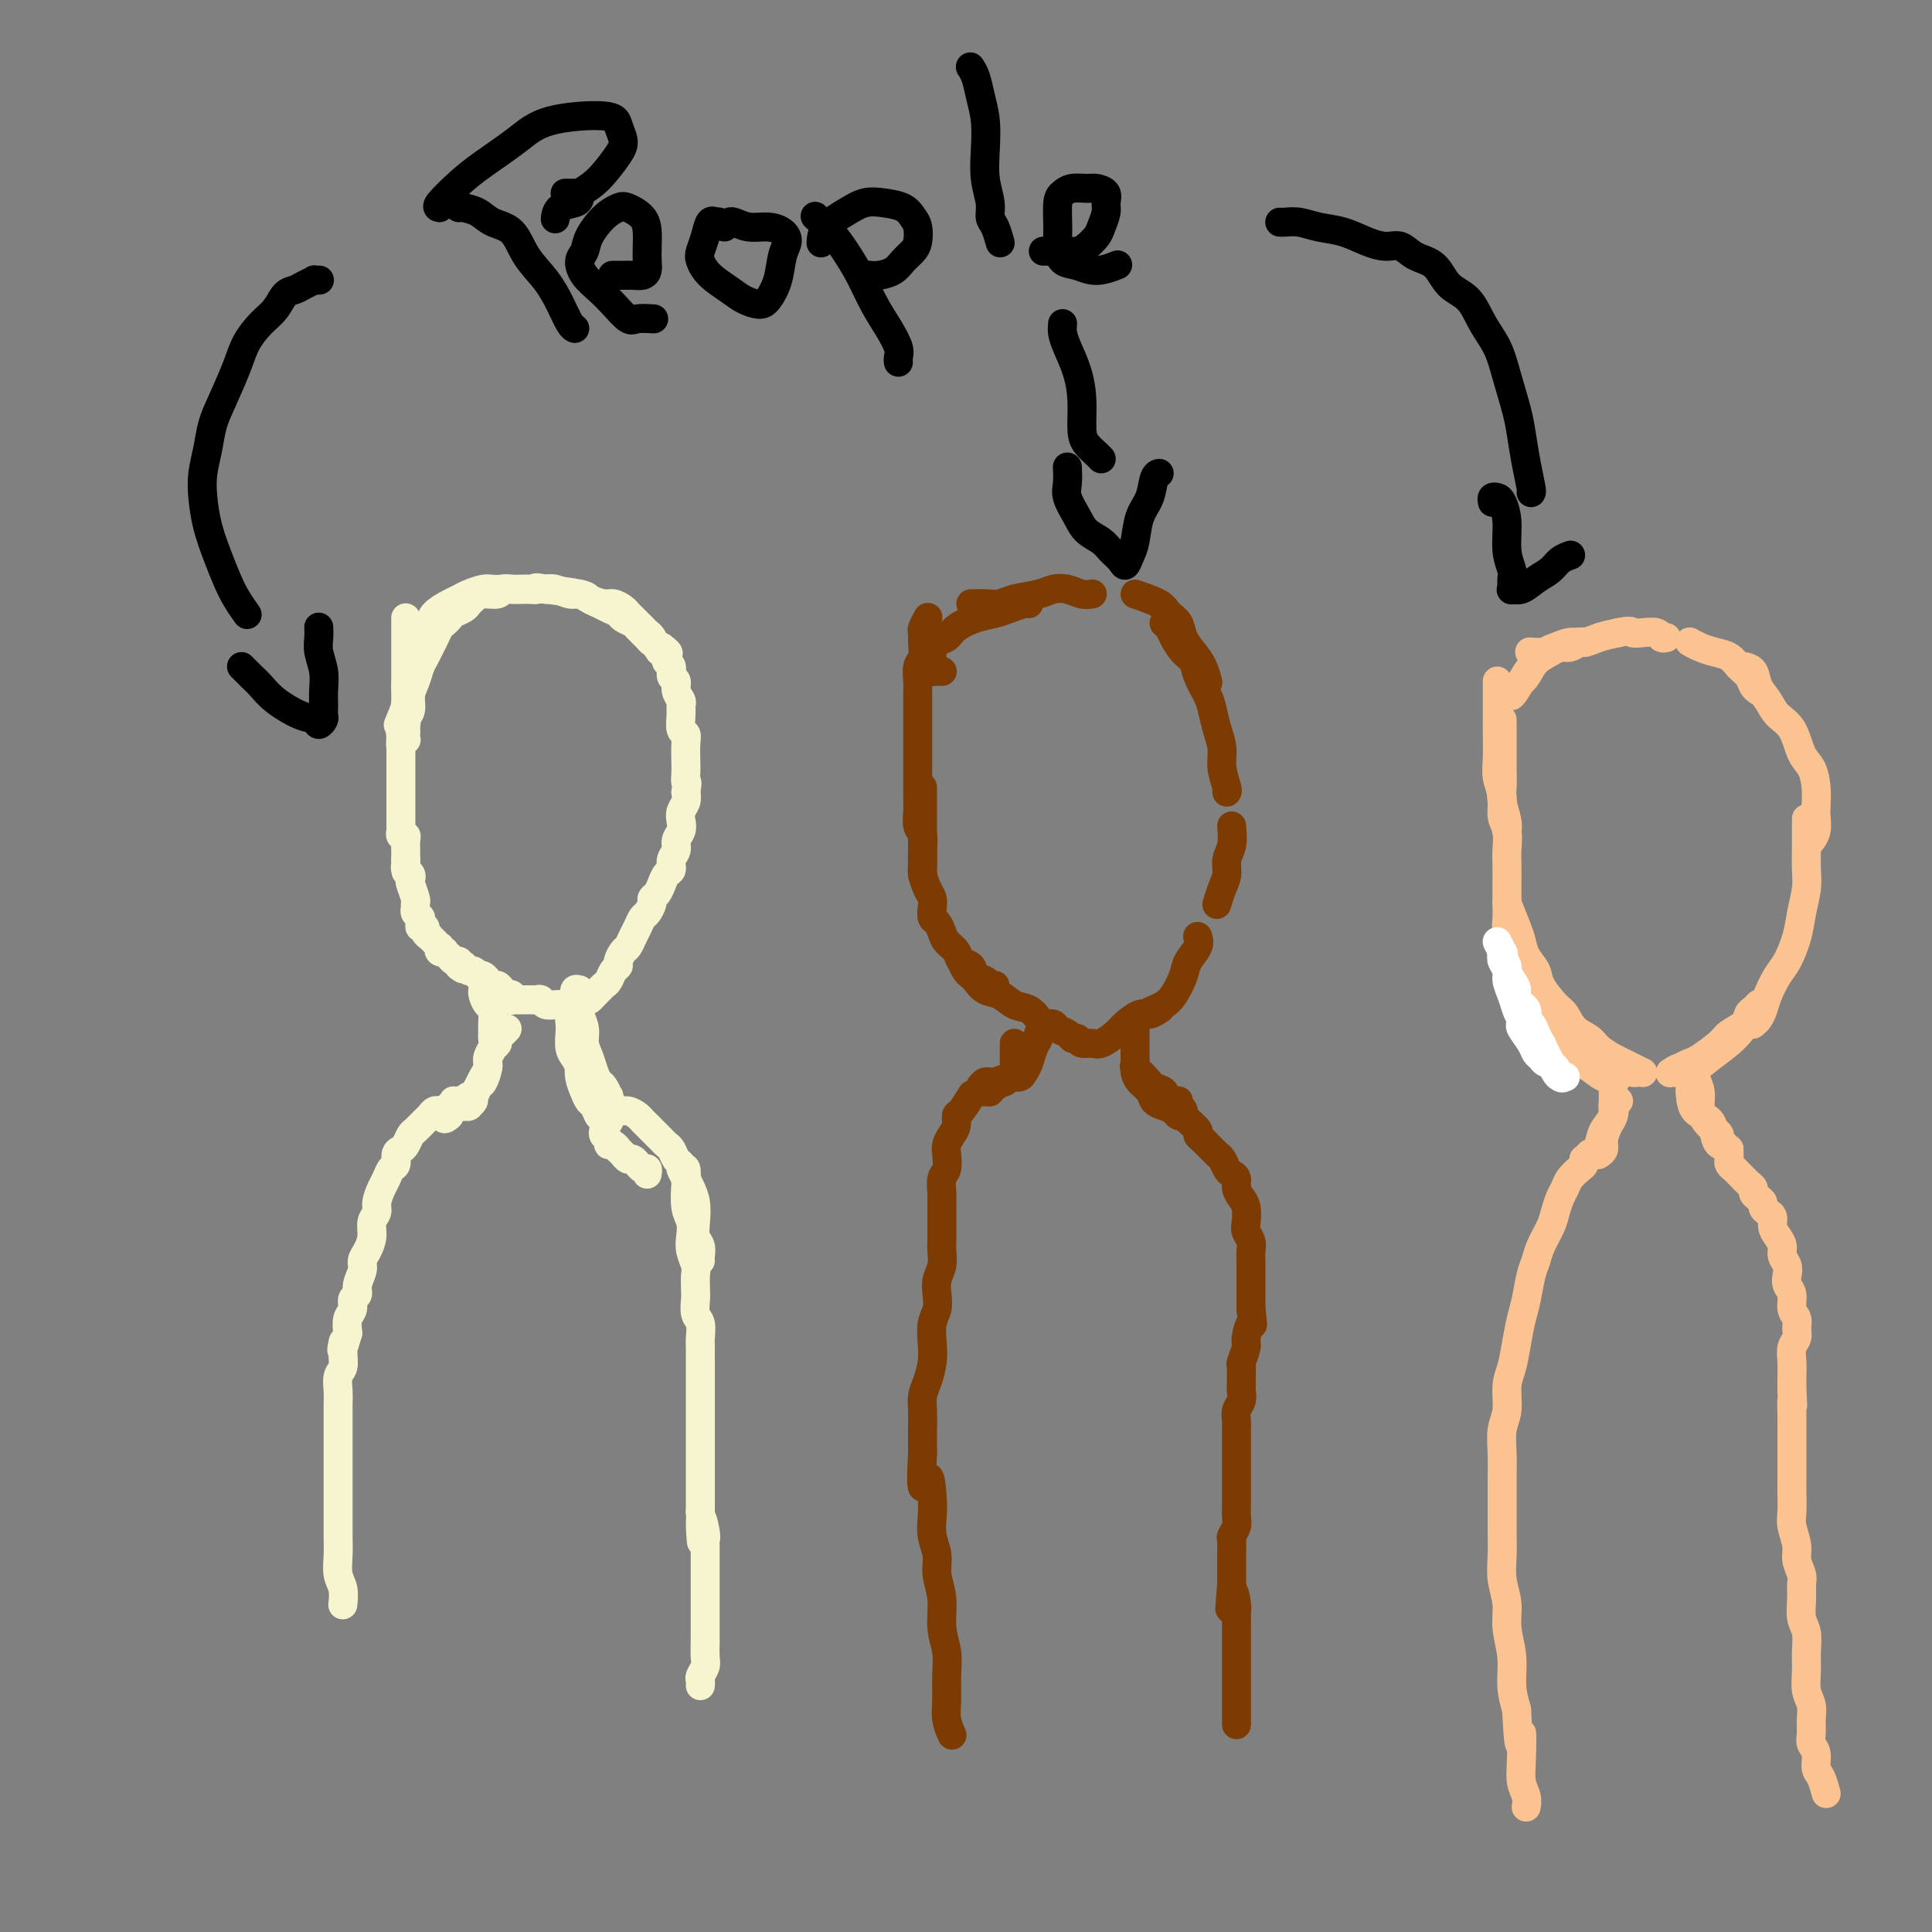 <svg viewBox='0 0 400 400' version='1.1' xmlns='http://www.w3.org/2000/svg' xmlns:xlink='http://www.w3.org/1999/xlink'><rect x="0" y="0" width="400" height="400" fill="#808080" stroke="none"/><g fill='none' stroke='#F7F5D0' stroke-width='6' stroke-linecap='round' stroke-linejoin='round'><path d='M84,128c0.000,0.024 0.000,0.049 0,0c0.000,-0.049 0.000,-0.171 0,0c0.000,0.171 0.000,0.636 0,1c-0.000,0.364 0.000,0.626 0,1c0.000,0.374 0.000,0.860 0,1c0.000,0.140 -0.000,-0.065 0,0c0.000,0.065 0.000,0.398 0,1c-0.000,0.602 -0.000,1.471 0,2c0.000,0.529 0.000,0.719 0,1c-0.000,0.281 -0.000,0.653 0,1c0.000,0.347 0.000,0.670 0,1c-0.000,0.330 -0.000,0.667 0,1c0.000,0.333 0.000,0.663 0,1c-0.000,0.337 -0.000,0.683 0,1c0.000,0.317 0.000,0.606 0,1c-0.000,0.394 -0.000,0.894 0,1c0.000,0.106 0.000,-0.183 0,0c-0.000,0.183 -0.000,0.837 0,1c0.000,0.163 0.000,-0.163 0,0c-0.000,0.163 -0.000,0.817 0,1c0.000,0.183 0.000,-0.105 0,0c-0.000,0.105 -0.000,0.601 0,1c0.000,0.399 0.000,0.699 0,1c-0.000,0.301 -0.000,0.602 0,1c0.000,0.398 0.001,0.894 0,1c-0.001,0.106 -0.004,-0.179 0,0c0.004,0.179 0.015,0.821 0,1c-0.015,0.179 -0.056,-0.107 0,0c0.056,0.107 0.207,0.606 0,1c-0.207,0.394 -0.774,0.684 -1,1c-0.226,0.316 -0.113,0.658 0,1'/><path d='M83,152c-0.155,3.875 -0.041,1.563 0,1c0.041,-0.563 0.011,0.623 0,1c-0.011,0.377 -0.003,-0.054 0,0c0.003,0.054 0.001,0.592 0,1c-0.001,0.408 -0.000,0.687 0,1c0.000,0.313 0.000,0.660 0,1c-0.000,0.340 -0.000,0.673 0,1c0.000,0.327 0.000,0.647 0,1c-0.000,0.353 -0.000,0.739 0,1c0.000,0.261 0.000,0.398 0,1c-0.000,0.602 -0.000,1.668 0,2c0.000,0.332 -0.000,-0.069 0,0c0.000,0.069 0.000,0.610 0,1c-0.000,0.390 -0.000,0.629 0,1c0.000,0.371 0.000,0.873 0,1c-0.000,0.127 -0.000,-0.120 0,0c0.000,0.120 0.000,0.606 0,1c-0.000,0.394 -0.000,0.697 0,1c0.000,0.303 0.000,0.606 0,1c-0.000,0.394 -0.001,0.880 0,1c0.001,0.120 0.004,-0.126 0,0c-0.004,0.126 -0.015,0.624 0,1c0.015,0.376 0.057,0.629 0,1c-0.057,0.371 -0.211,0.860 0,1c0.211,0.140 0.789,-0.068 1,0c0.211,0.068 0.057,0.413 0,1c-0.057,0.587 -0.015,1.415 0,2c0.015,0.585 0.004,0.927 0,1c-0.004,0.073 -0.001,-0.122 0,0c0.001,0.122 0.001,0.561 0,1'/><path d='M84,178c0.150,4.262 0.026,1.916 0,1c-0.026,-0.916 0.044,-0.402 0,0c-0.044,0.402 -0.204,0.693 0,1c0.204,0.307 0.773,0.632 1,1c0.227,0.368 0.114,0.781 0,1c-0.114,0.219 -0.228,0.243 0,1c0.228,0.757 0.797,2.245 1,3c0.203,0.755 0.040,0.776 0,1c-0.040,0.224 0.042,0.651 0,1c-0.042,0.349 -0.209,0.619 0,1c0.209,0.381 0.792,0.872 1,1c0.208,0.128 0.041,-0.107 0,0c-0.041,0.107 0.046,0.554 0,1c-0.046,0.446 -0.224,0.889 0,1c0.224,0.111 0.849,-0.110 1,0c0.151,0.110 -0.171,0.550 0,1c0.171,0.450 0.834,0.909 1,1c0.166,0.091 -0.165,-0.187 0,0c0.165,0.187 0.828,0.838 1,1c0.172,0.162 -0.146,-0.167 0,0c0.146,0.167 0.756,0.828 1,1c0.244,0.172 0.122,-0.146 0,0c-0.122,0.146 -0.244,0.756 0,1c0.244,0.244 0.853,0.122 1,0c0.147,-0.122 -0.167,-0.244 0,0c0.167,0.244 0.815,0.853 1,1c0.185,0.147 -0.095,-0.167 0,0c0.095,0.167 0.564,0.814 1,1c0.436,0.186 0.839,-0.090 1,0c0.161,0.090 0.081,0.545 0,1'/><path d='M95,200c1.477,1.255 1.170,0.393 1,0c-0.170,-0.393 -0.204,-0.315 0,0c0.204,0.315 0.646,0.868 1,1c0.354,0.132 0.621,-0.157 1,0c0.379,0.157 0.871,0.759 1,1c0.129,0.241 -0.106,0.121 0,0c0.106,-0.121 0.553,-0.243 1,0c0.447,0.243 0.893,0.853 1,1c0.107,0.147 -0.125,-0.167 0,0c0.125,0.167 0.607,0.816 1,1c0.393,0.184 0.698,-0.095 1,0c0.302,0.095 0.603,0.565 1,1c0.397,0.435 0.890,0.834 1,1c0.110,0.166 -0.163,0.097 0,0c0.163,-0.097 0.762,-0.222 1,0c0.238,0.222 0.115,0.792 0,1c-0.115,0.208 -0.223,0.056 0,0c0.223,-0.056 0.777,-0.015 1,0c0.223,0.015 0.115,0.004 0,0c-0.115,-0.004 -0.238,-0.001 0,0c0.238,0.001 0.837,0.001 1,0c0.163,-0.001 -0.111,-0.001 0,0c0.111,0.001 0.606,0.004 1,0c0.394,-0.004 0.687,-0.015 1,0c0.313,0.015 0.647,0.057 1,0c0.353,-0.057 0.724,-0.211 1,0c0.276,0.211 0.455,0.789 1,1c0.545,0.211 1.454,0.057 2,0c0.546,-0.057 0.727,-0.016 1,0c0.273,0.016 0.636,0.008 1,0'/><path d='M117,208c1.897,0.214 1.138,0.251 1,0c-0.138,-0.251 0.344,-0.788 1,-1c0.656,-0.212 1.485,-0.099 2,0c0.515,0.099 0.715,0.182 1,0c0.285,-0.182 0.653,-0.630 1,-1c0.347,-0.370 0.671,-0.663 1,-1c0.329,-0.337 0.662,-0.719 1,-1c0.338,-0.281 0.682,-0.460 1,-1c0.318,-0.540 0.610,-1.439 1,-2c0.390,-0.561 0.878,-0.783 1,-1c0.122,-0.217 -0.122,-0.428 0,-1c0.122,-0.572 0.610,-1.505 1,-2c0.390,-0.495 0.682,-0.551 1,-1c0.318,-0.449 0.664,-1.290 1,-2c0.336,-0.710 0.664,-1.290 1,-2c0.336,-0.710 0.682,-1.552 1,-2c0.318,-0.448 0.610,-0.504 1,-1c0.390,-0.496 0.878,-1.432 1,-2c0.122,-0.568 -0.121,-0.767 0,-1c0.121,-0.233 0.606,-0.499 1,-1c0.394,-0.501 0.698,-1.236 1,-2c0.302,-0.764 0.602,-1.555 1,-2c0.398,-0.445 0.895,-0.542 1,-1c0.105,-0.458 -0.182,-1.277 0,-2c0.182,-0.723 0.832,-1.348 1,-2c0.168,-0.652 -0.148,-1.329 0,-2c0.148,-0.671 0.758,-1.334 1,-2c0.242,-0.666 0.116,-1.333 0,-2c-0.116,-0.667 -0.224,-1.333 0,-2c0.224,-0.667 0.778,-1.333 1,-2c0.222,-0.667 0.111,-1.333 0,-2'/><path d='M142,164c0.464,-2.824 0.125,-1.885 0,-2c-0.125,-0.115 -0.037,-1.286 0,-2c0.037,-0.714 0.024,-0.971 0,-2c-0.024,-1.029 -0.059,-2.829 0,-4c0.059,-1.171 0.213,-1.714 0,-2c-0.213,-0.286 -0.793,-0.317 -1,-1c-0.207,-0.683 -0.040,-2.018 0,-3c0.040,-0.982 -0.046,-1.610 0,-2c0.046,-0.390 0.224,-0.542 0,-1c-0.224,-0.458 -0.849,-1.222 -1,-2c-0.151,-0.778 0.170,-1.570 0,-2c-0.170,-0.430 -0.833,-0.497 -1,-1c-0.167,-0.503 0.163,-1.443 0,-2c-0.163,-0.557 -0.817,-0.730 -1,-1c-0.183,-0.270 0.105,-0.636 0,-1c-0.105,-0.364 -0.605,-0.726 -1,-1c-0.395,-0.274 -0.687,-0.458 -1,-1c-0.313,-0.542 -0.647,-1.441 -1,-2c-0.353,-0.559 -0.724,-0.780 -1,-1c-0.276,-0.220 -0.459,-0.441 -1,-1c-0.541,-0.559 -1.442,-1.455 -2,-2c-0.558,-0.545 -0.772,-0.737 -1,-1c-0.228,-0.263 -0.470,-0.596 -1,-1c-0.530,-0.404 -1.348,-0.878 -2,-1c-0.652,-0.122 -1.137,0.107 -2,0c-0.863,-0.107 -2.104,-0.551 -3,-1c-0.896,-0.449 -1.446,-0.904 -2,-1c-0.554,-0.096 -1.111,0.166 -2,0c-0.889,-0.166 -2.111,-0.762 -3,-1c-0.889,-0.238 -1.444,-0.119 -2,0'/><path d='M113,122c-2.894,-0.619 -2.127,-0.167 -2,0c0.127,0.167 -0.384,0.049 -1,0c-0.616,-0.049 -1.337,-0.028 -2,0c-0.663,0.028 -1.266,0.063 -2,0c-0.734,-0.063 -1.597,-0.224 -2,0c-0.403,0.224 -0.344,0.834 -1,1c-0.656,0.166 -2.025,-0.110 -3,0c-0.975,0.110 -1.557,0.607 -2,1c-0.443,0.393 -0.749,0.683 -1,1c-0.251,0.317 -0.449,0.662 -1,1c-0.551,0.338 -1.457,0.671 -2,1c-0.543,0.329 -0.723,0.654 -1,1c-0.277,0.346 -0.652,0.712 -1,1c-0.348,0.288 -0.671,0.499 -1,1c-0.329,0.501 -0.665,1.292 -1,2c-0.335,0.708 -0.668,1.333 -1,2c-0.332,0.667 -0.662,1.376 -1,2c-0.338,0.624 -0.683,1.164 -1,2c-0.317,0.836 -0.607,1.968 -1,3c-0.393,1.032 -0.890,1.964 -1,3c-0.110,1.036 0.167,2.176 0,3c-0.167,0.824 -0.777,1.331 -1,2c-0.223,0.669 -0.059,1.501 0,2c0.059,0.499 0.012,0.664 0,1c-0.012,0.336 0.011,0.844 0,1c-0.011,0.156 -0.054,-0.041 0,0c0.054,0.041 0.207,0.319 0,0c-0.207,-0.319 -0.773,-1.234 -1,-2c-0.227,-0.766 -0.113,-1.383 0,-2'/><path d='M83,149c-1.462,2.929 0.382,-0.747 1,-3c0.618,-2.253 0.011,-3.083 0,-4c-0.011,-0.917 0.575,-1.922 1,-3c0.425,-1.078 0.689,-2.228 1,-3c0.311,-0.772 0.667,-1.166 1,-2c0.333,-0.834 0.642,-2.107 1,-3c0.358,-0.893 0.766,-1.405 1,-2c0.234,-0.595 0.293,-1.274 1,-2c0.707,-0.726 2.061,-1.501 3,-2c0.939,-0.499 1.462,-0.722 2,-1c0.538,-0.278 1.091,-0.610 2,-1c0.909,-0.390 2.174,-0.836 3,-1c0.826,-0.164 1.213,-0.045 2,0c0.787,0.045 1.973,0.015 3,0c1.027,-0.015 1.895,-0.015 3,0c1.105,0.015 2.446,0.046 3,0c0.554,-0.046 0.322,-0.167 2,0c1.678,0.167 5.266,0.622 7,1c1.734,0.378 1.615,0.679 2,1c0.385,0.321 1.273,0.664 2,1c0.727,0.336 1.293,0.666 2,1c0.707,0.334 1.555,0.670 2,1c0.445,0.330 0.486,0.652 1,1c0.514,0.348 1.502,0.723 2,1c0.498,0.277 0.504,0.456 1,1c0.496,0.544 1.480,1.454 2,2c0.520,0.546 0.577,0.727 1,1c0.423,0.273 1.211,0.636 2,1'/><path d='M137,134c2.644,1.933 0.756,1.267 0,1c-0.756,-0.267 -0.378,-0.133 0,0'/><path d='M100,206c0.022,-0.478 0.044,-0.956 0,-1c-0.044,-0.044 -0.155,0.345 0,1c0.155,0.655 0.577,1.575 1,2c0.423,0.425 0.846,0.354 1,1c0.154,0.646 0.037,2.007 0,3c-0.037,0.993 0.005,1.617 0,2c-0.005,0.383 -0.057,0.525 0,1c0.057,0.475 0.223,1.282 0,2c-0.223,0.718 -0.834,1.348 -1,2c-0.166,0.652 0.114,1.326 0,2c-0.114,0.674 -0.623,1.347 -1,2c-0.377,0.653 -0.623,1.285 -1,2c-0.377,0.715 -0.886,1.512 -1,2c-0.114,0.488 0.167,0.667 0,1c-0.167,0.333 -0.781,0.821 -1,1c-0.219,0.179 -0.044,0.049 0,0c0.044,-0.049 -0.045,-0.017 0,0c0.045,0.017 0.222,0.019 0,0c-0.222,-0.019 -0.843,-0.058 -1,0c-0.157,0.058 0.150,0.212 0,0c-0.150,-0.212 -0.759,-0.790 -1,-1c-0.241,-0.210 -0.116,-0.053 0,0c0.116,0.053 0.224,0.003 0,0c-0.224,-0.003 -0.778,0.041 -1,0c-0.222,-0.041 -0.112,-0.169 0,0c0.112,0.169 0.226,0.633 0,1c-0.226,0.367 -0.792,0.637 -1,1c-0.208,0.363 -0.060,0.818 0,1c0.060,0.182 0.030,0.091 0,0'/><path d='M93,231c-1.308,1.242 -1.079,0.348 -1,0c0.079,-0.348 0.009,-0.149 0,0c-0.009,0.149 0.043,0.247 0,0c-0.043,-0.247 -0.180,-0.841 0,-1c0.180,-0.159 0.678,0.117 1,0c0.322,-0.117 0.467,-0.627 1,-1c0.533,-0.373 1.452,-0.609 2,-1c0.548,-0.391 0.725,-0.938 1,-1c0.275,-0.062 0.647,0.360 1,0c0.353,-0.360 0.686,-1.501 1,-2c0.314,-0.499 0.610,-0.357 1,-1c0.390,-0.643 0.874,-2.070 1,-3c0.126,-0.930 -0.107,-1.362 0,-2c0.107,-0.638 0.554,-1.481 1,-2c0.446,-0.519 0.890,-0.714 1,-1c0.110,-0.286 -0.115,-0.664 0,-1c0.115,-0.336 0.569,-0.629 1,-1c0.431,-0.371 0.837,-0.820 1,-1c0.163,-0.180 0.081,-0.090 0,0'/><path d='M121,206c-0.425,-0.424 -0.850,-0.847 -1,-1c-0.150,-0.153 -0.025,-0.035 0,0c0.025,0.035 -0.050,-0.014 0,0c0.050,0.014 0.223,0.091 0,0c-0.223,-0.091 -0.844,-0.349 -1,0c-0.156,0.349 0.154,1.304 0,2c-0.154,0.696 -0.770,1.131 -1,2c-0.230,0.869 -0.072,2.172 0,3c0.072,0.828 0.060,1.181 0,2c-0.060,0.819 -0.167,2.104 0,3c0.167,0.896 0.608,1.405 1,2c0.392,0.595 0.735,1.277 1,2c0.265,0.723 0.453,1.486 1,2c0.547,0.514 1.453,0.779 2,1c0.547,0.221 0.735,0.399 1,1c0.265,0.601 0.607,1.625 1,2c0.393,0.375 0.837,0.100 1,0c0.163,-0.100 0.044,-0.025 0,0c-0.044,0.025 -0.015,-0.000 0,0c0.015,0.000 0.015,0.026 0,0c-0.015,-0.026 -0.046,-0.103 0,0c0.046,0.103 0.167,0.387 0,0c-0.167,-0.387 -0.623,-1.443 -1,-2c-0.377,-0.557 -0.674,-0.613 -1,-1c-0.326,-0.387 -0.679,-1.105 -1,-2c-0.321,-0.895 -0.608,-1.966 -1,-3c-0.392,-1.034 -0.889,-2.030 -1,-3c-0.111,-0.970 0.162,-1.915 0,-3c-0.162,-1.085 -0.761,-2.310 -1,-3c-0.239,-0.690 -0.120,-0.845 0,-1'/><path d='M120,209c-0.774,-2.950 -0.207,-1.324 0,-1c0.207,0.324 0.056,-0.655 0,-1c-0.056,-0.345 -0.015,-0.055 0,0c0.015,0.055 0.004,-0.124 0,0c-0.004,0.124 -0.001,0.550 0,1c0.001,0.450 -0.001,0.924 0,2c0.001,1.076 0.003,2.753 0,4c-0.003,1.247 -0.012,2.064 0,3c0.012,0.936 0.045,1.990 0,3c-0.045,1.010 -0.167,1.977 0,3c0.167,1.023 0.622,2.101 1,3c0.378,0.899 0.679,1.618 1,2c0.321,0.382 0.660,0.428 1,1c0.340,0.572 0.679,1.669 1,2c0.321,0.331 0.625,-0.103 1,0c0.375,0.103 0.821,0.744 1,1c0.179,0.256 0.089,0.128 0,0'/><path d='M94,229c-0.444,-0.113 -0.889,-0.226 -1,0c-0.111,0.226 0.111,0.792 0,1c-0.111,0.208 -0.555,0.059 -1,0c-0.445,-0.059 -0.892,-0.028 -1,0c-0.108,0.028 0.122,0.053 0,0c-0.122,-0.053 -0.596,-0.184 -1,0c-0.404,0.184 -0.738,0.683 -1,1c-0.262,0.317 -0.451,0.452 -1,1c-0.549,0.548 -1.457,1.508 -2,2c-0.543,0.492 -0.719,0.517 -1,1c-0.281,0.483 -0.667,1.424 -1,2c-0.333,0.576 -0.614,0.788 -1,1c-0.386,0.212 -0.877,0.426 -1,1c-0.123,0.574 0.121,1.508 0,2c-0.121,0.492 -0.606,0.540 -1,1c-0.394,0.460 -0.698,1.330 -1,2c-0.302,0.670 -0.602,1.141 -1,2c-0.398,0.859 -0.894,2.107 -1,3c-0.106,0.893 0.178,1.433 0,2c-0.178,0.567 -0.817,1.162 -1,2c-0.183,0.838 0.091,1.919 0,3c-0.091,1.081 -0.545,2.163 -1,3c-0.455,0.837 -0.911,1.428 -1,2c-0.089,0.572 0.187,1.126 0,2c-0.187,0.874 -0.838,2.068 -1,3c-0.162,0.932 0.167,1.603 0,2c-0.167,0.397 -0.828,0.519 -1,1c-0.172,0.481 0.146,1.322 0,2c-0.146,0.678 -0.756,1.194 -1,2c-0.244,0.806 -0.122,1.903 0,3'/><path d='M72,276c-1.769,6.098 -1.192,2.844 -1,2c0.192,-0.844 -0.001,0.721 0,2c0.001,1.279 0.196,2.271 0,3c-0.196,0.729 -0.785,1.196 -1,2c-0.215,0.804 -0.058,1.946 0,3c0.058,1.054 0.015,2.018 0,3c-0.015,0.982 -0.004,1.980 0,3c0.004,1.020 0.001,2.062 0,3c-0.001,0.938 -0.000,1.772 0,3c0.000,1.228 0.000,2.849 0,4c-0.000,1.151 0.000,1.833 0,3c-0.000,1.167 -0.001,2.819 0,4c0.001,1.181 0.004,1.890 0,3c-0.004,1.110 -0.015,2.620 0,4c0.015,1.380 0.057,2.629 0,4c-0.057,1.371 -0.211,2.865 0,4c0.211,1.135 0.789,1.913 1,3c0.211,1.087 0.057,2.485 0,3c-0.057,0.515 -0.016,0.147 0,0c0.016,-0.147 0.008,-0.074 0,0'/><path d='M124,229c-0.008,-0.081 -0.016,-0.162 0,0c0.016,0.162 0.057,0.568 0,1c-0.057,0.432 -0.211,0.889 0,1c0.211,0.111 0.788,-0.125 1,0c0.212,0.125 0.061,0.611 0,1c-0.061,0.389 -0.031,0.683 0,1c0.031,0.317 0.064,0.658 0,1c-0.064,0.342 -0.223,0.684 0,1c0.223,0.316 0.829,0.605 1,1c0.171,0.395 -0.094,0.894 0,1c0.094,0.106 0.546,-0.183 1,0c0.454,0.183 0.909,0.838 1,1c0.091,0.162 -0.183,-0.168 0,0c0.183,0.168 0.824,0.834 1,1c0.176,0.166 -0.111,-0.167 0,0c0.111,0.167 0.621,0.833 1,1c0.379,0.167 0.627,-0.167 1,0c0.373,0.167 0.870,0.833 1,1c0.130,0.167 -0.109,-0.165 0,0c0.109,0.165 0.565,0.829 1,1c0.435,0.171 0.849,-0.150 1,0c0.151,0.150 0.041,0.772 0,1c-0.041,0.228 -0.011,0.061 0,0c0.011,-0.061 0.003,-0.016 0,0c-0.003,0.016 -0.001,0.005 0,0c0.001,-0.005 0.000,-0.002 0,0'/><path d='M122,224c0.026,-0.012 0.052,-0.025 0,0c-0.052,0.025 -0.183,0.086 0,0c0.183,-0.086 0.678,-0.320 1,0c0.322,0.320 0.470,1.195 1,2c0.530,0.805 1.441,1.539 2,2c0.559,0.461 0.766,0.648 1,1c0.234,0.352 0.497,0.868 1,1c0.503,0.132 1.248,-0.119 2,0c0.752,0.119 1.511,0.609 2,1c0.489,0.391 0.708,0.682 1,1c0.292,0.318 0.655,0.663 1,1c0.345,0.337 0.670,0.667 1,1c0.330,0.333 0.666,0.670 1,1c0.334,0.330 0.668,0.652 1,1c0.332,0.348 0.663,0.722 1,1c0.337,0.278 0.682,0.459 1,1c0.318,0.541 0.610,1.443 1,2c0.390,0.557 0.879,0.770 1,1c0.121,0.230 -0.125,0.477 0,1c0.125,0.523 0.621,1.323 1,2c0.379,0.677 0.641,1.231 1,2c0.359,0.769 0.814,1.754 1,3c0.186,1.246 0.102,2.754 0,4c-0.102,1.246 -0.224,2.229 0,3c0.224,0.771 0.792,1.331 1,2c0.208,0.669 0.056,1.447 0,2c-0.056,0.553 -0.015,0.880 0,1c0.015,0.120 0.004,0.034 0,0c-0.004,-0.034 -0.002,-0.017 0,0'/><path d='M141,242c0.415,-0.207 0.829,-0.414 1,0c0.171,0.414 0.097,1.450 0,3c-0.097,1.550 -0.218,3.612 0,5c0.218,1.388 0.777,2.100 1,3c0.223,0.900 0.112,1.988 0,3c-0.112,1.012 -0.226,1.946 0,3c0.226,1.054 0.792,2.226 1,3c0.208,0.774 0.060,1.151 0,2c-0.060,0.849 -0.030,2.171 0,3c0.030,0.829 0.061,1.166 0,2c-0.061,0.834 -0.212,2.167 0,3c0.212,0.833 0.789,1.168 1,2c0.211,0.832 0.057,2.163 0,3c-0.057,0.837 -0.015,1.182 0,2c0.015,0.818 0.004,2.110 0,3c-0.004,0.890 -0.001,1.378 0,2c0.001,0.622 0.000,1.378 0,2c-0.000,0.622 -0.000,1.112 0,2c0.000,0.888 0.000,2.176 0,3c-0.000,0.824 -0.000,1.183 0,2c0.000,0.817 0.000,2.092 0,3c-0.000,0.908 -0.000,1.451 0,2c0.000,0.549 0.000,1.106 0,2c-0.000,0.894 -0.000,2.126 0,3c0.000,0.874 0.000,1.389 0,2c-0.000,0.611 -0.000,1.318 0,2c0.000,0.682 0.000,1.337 0,2c-0.000,0.663 -0.000,1.332 0,2c0.000,0.668 0.000,1.334 0,2'/><path d='M145,313c0.558,11.344 -0.047,4.205 0,2c0.047,-2.205 0.745,0.525 1,2c0.255,1.475 0.068,1.694 0,2c-0.068,0.306 -0.018,0.697 0,1c0.018,0.303 0.005,0.518 0,1c-0.005,0.482 -0.001,1.231 0,2c0.001,0.769 0.000,1.557 0,2c-0.000,0.443 -0.000,0.542 0,1c0.000,0.458 0.000,1.274 0,2c-0.000,0.726 -0.000,1.363 0,2c0.000,0.637 -0.000,1.274 0,2c0.000,0.726 0.000,1.541 0,2c-0.000,0.459 -0.000,0.564 0,1c0.000,0.436 0.001,1.205 0,2c-0.001,0.795 -0.004,1.617 0,2c0.004,0.383 0.015,0.326 0,1c-0.015,0.674 -0.057,2.079 0,3c0.057,0.921 0.211,1.357 0,2c-0.211,0.643 -0.789,1.492 -1,2c-0.211,0.508 -0.057,0.675 0,1c0.057,0.325 0.016,0.807 0,1c-0.016,0.193 -0.008,0.096 0,0'/></g>
<g fill='none' stroke='#7C3B02' stroke-width='6' stroke-linecap='round' stroke-linejoin='round'><path d='M192,128c-0.031,0.055 -0.061,0.111 0,0c0.061,-0.111 0.214,-0.388 0,0c-0.214,0.388 -0.793,1.440 -1,2c-0.207,0.560 -0.041,0.629 0,1c0.041,0.371 -0.041,1.043 0,2c0.041,0.957 0.207,2.199 0,3c-0.207,0.801 -0.788,1.162 -1,2c-0.212,0.838 -0.057,2.154 0,3c0.057,0.846 0.015,1.223 0,2c-0.015,0.777 -0.004,1.954 0,3c0.004,1.046 0.001,1.961 0,3c-0.001,1.039 -0.000,2.203 0,3c0.000,0.797 0.000,1.228 0,2c-0.000,0.772 0.000,1.886 0,3c-0.000,1.114 -0.001,2.228 0,3c0.001,0.772 0.004,1.203 0,2c-0.004,0.797 -0.015,1.960 0,3c0.015,1.040 0.057,1.959 0,3c-0.057,1.041 -0.211,2.206 0,3c0.211,0.794 0.789,1.218 1,2c0.211,0.782 0.057,1.921 0,3c-0.057,1.079 -0.015,2.098 0,3c0.015,0.902 0.004,1.686 0,2c-0.004,0.314 -0.002,0.157 0,0'/><path d='M191,163c0.000,0.277 0.000,0.553 0,1c-0.000,0.447 -0.000,1.063 0,2c0.000,0.937 0.000,2.194 0,3c-0.000,0.806 -0.001,1.159 0,2c0.001,0.841 0.003,2.168 0,3c-0.003,0.832 -0.011,1.167 0,2c0.011,0.833 0.042,2.162 0,3c-0.042,0.838 -0.156,1.184 0,2c0.156,0.816 0.580,2.102 1,3c0.420,0.898 0.834,1.409 1,2c0.166,0.591 0.085,1.260 0,2c-0.085,0.740 -0.173,1.549 0,2c0.173,0.451 0.609,0.545 1,1c0.391,0.455 0.739,1.273 1,2c0.261,0.727 0.436,1.365 1,2c0.564,0.635 1.517,1.269 2,2c0.483,0.731 0.496,1.559 1,2c0.504,0.441 1.498,0.497 2,1c0.502,0.503 0.513,1.455 1,2c0.487,0.545 1.450,0.682 2,1c0.550,0.318 0.687,0.816 1,1c0.313,0.184 0.804,0.052 1,0c0.196,-0.052 0.098,-0.026 0,0'/><path d='M199,199c0.329,0.747 0.657,1.494 1,2c0.343,0.506 0.699,0.769 1,1c0.301,0.231 0.545,0.428 1,1c0.455,0.572 1.120,1.519 2,2c0.880,0.481 1.975,0.497 3,1c1.025,0.503 1.980,1.493 3,2c1.020,0.507 2.103,0.531 3,1c0.897,0.469 1.606,1.382 2,2c0.394,0.618 0.472,0.940 1,1c0.528,0.060 1.504,-0.142 2,0c0.496,0.142 0.511,0.626 1,1c0.489,0.374 1.451,0.636 2,1c0.549,0.364 0.686,0.829 1,1c0.314,0.171 0.804,0.049 1,0c0.196,-0.049 0.098,-0.024 0,0'/><path d='M223,215c0.235,0.436 0.471,0.872 1,1c0.529,0.128 1.353,-0.050 2,0c0.647,0.050 1.117,0.330 2,0c0.883,-0.330 2.177,-1.269 3,-2c0.823,-0.731 1.173,-1.254 2,-2c0.827,-0.746 2.129,-1.715 3,-2c0.871,-0.285 1.311,0.116 2,0c0.689,-0.116 1.625,-0.747 2,-1c0.375,-0.253 0.187,-0.126 0,0'/><path d='M234,212c-0.292,0.202 -0.584,0.404 0,0c0.584,-0.404 2.044,-1.413 3,-2c0.956,-0.587 1.407,-0.751 2,-1c0.593,-0.249 1.329,-0.584 2,-1c0.671,-0.416 1.276,-0.914 2,-2c0.724,-1.086 1.567,-2.760 2,-4c0.433,-1.240 0.456,-2.045 1,-3c0.544,-0.955 1.610,-2.060 2,-3c0.390,-0.940 0.105,-1.715 0,-2c-0.105,-0.285 -0.030,-0.082 0,0c0.030,0.082 0.015,0.041 0,0'/><path d='M195,139c0.083,-0.002 0.166,-0.004 0,0c-0.166,0.004 -0.580,0.013 -1,0c-0.420,-0.013 -0.845,-0.048 -1,0c-0.155,0.048 -0.039,0.178 0,0c0.039,-0.178 0.003,-0.663 0,-1c-0.003,-0.337 0.028,-0.527 0,-1c-0.028,-0.473 -0.115,-1.230 0,-2c0.115,-0.770 0.432,-1.554 1,-2c0.568,-0.446 1.386,-0.553 2,-1c0.614,-0.447 1.022,-1.234 2,-2c0.978,-0.766 2.525,-1.512 4,-2c1.475,-0.488 2.879,-0.719 4,-1c1.121,-0.281 1.960,-0.611 3,-1c1.040,-0.389 2.280,-0.835 3,-1c0.720,-0.165 0.920,-0.047 1,0c0.080,0.047 0.040,0.024 0,0'/><path d='M201,125c0.984,-0.024 1.968,-0.048 3,0c1.032,0.048 2.114,0.170 3,0c0.886,-0.170 1.578,-0.630 3,-1c1.422,-0.370 3.576,-0.649 5,-1c1.424,-0.351 2.119,-0.774 3,-1c0.881,-0.226 1.947,-0.257 3,0c1.053,0.257 2.091,0.800 3,1c0.909,0.200 1.688,0.057 2,0c0.312,-0.057 0.156,-0.029 0,0'/><path d='M235,123c1.943,0.660 3.885,1.321 5,2c1.115,0.679 1.401,1.378 2,2c0.599,0.622 1.509,1.169 2,2c0.491,0.831 0.562,1.946 1,3c0.438,1.054 1.241,2.045 2,3c0.759,0.955 1.474,1.872 2,3c0.526,1.128 0.865,2.465 1,3c0.135,0.535 0.068,0.267 0,0'/><path d='M241,129c0.355,0.275 0.710,0.551 1,1c0.290,0.449 0.515,1.072 1,2c0.485,0.928 1.229,2.162 2,3c0.771,0.838 1.568,1.280 2,2c0.432,0.720 0.498,1.718 1,3c0.502,1.282 1.440,2.849 2,4c0.560,1.151 0.742,1.888 1,3c0.258,1.112 0.591,2.599 1,4c0.409,1.401 0.894,2.715 1,4c0.106,1.285 -0.168,2.540 0,4c0.168,1.460 0.776,3.124 1,4c0.224,0.876 0.064,0.965 0,1c-0.064,0.035 -0.032,0.018 0,0'/><path d='M255,171c0.119,1.424 0.238,2.848 0,4c-0.238,1.152 -0.834,2.032 -1,3c-0.166,0.968 0.099,2.025 0,3c-0.099,0.975 -0.563,1.870 -1,3c-0.437,1.130 -0.849,2.497 -1,3c-0.151,0.503 -0.043,0.144 0,0c0.043,-0.144 0.022,-0.072 0,0'/><path d='M210,216c0.000,0.328 0.001,0.656 0,1c-0.001,0.344 -0.003,0.704 0,1c0.003,0.296 0.012,0.528 0,1c-0.012,0.472 -0.045,1.183 0,2c0.045,0.817 0.167,1.740 0,2c-0.167,0.260 -0.623,-0.141 -1,0c-0.377,0.141 -0.675,0.826 -1,1c-0.325,0.174 -0.678,-0.164 -1,0c-0.322,0.164 -0.612,0.830 -1,1c-0.388,0.170 -0.875,-0.154 -1,0c-0.125,0.154 0.110,0.788 0,1c-0.110,0.212 -0.565,0.004 -1,0c-0.435,-0.004 -0.849,0.196 -1,0c-0.151,-0.196 -0.038,-0.789 0,-1c0.038,-0.211 0.001,-0.041 0,0c-0.001,0.041 0.034,-0.045 0,0c-0.034,0.045 -0.136,0.223 0,0c0.136,-0.223 0.509,-0.847 1,-1c0.491,-0.153 1.101,0.164 2,0c0.899,-0.164 2.086,-0.810 3,-1c0.914,-0.190 1.555,0.076 2,0c0.445,-0.076 0.694,-0.493 1,-1c0.306,-0.507 0.671,-1.103 1,-2c0.329,-0.897 0.624,-2.096 1,-3c0.376,-0.904 0.832,-1.513 1,-2c0.168,-0.487 0.048,-0.854 0,-1c-0.048,-0.146 -0.024,-0.073 0,0'/><path d='M235,213c-0.000,0.028 -0.000,0.056 0,0c0.000,-0.056 0.000,-0.195 0,0c-0.000,0.195 -0.001,0.724 0,1c0.001,0.276 0.002,0.301 0,1c-0.002,0.699 -0.008,2.074 0,3c0.008,0.926 0.029,1.404 0,2c-0.029,0.596 -0.107,1.312 0,2c0.107,0.688 0.400,1.350 1,2c0.600,0.650 1.509,1.288 2,2c0.491,0.712 0.566,1.497 1,2c0.434,0.503 1.226,0.723 2,1c0.774,0.277 1.528,0.610 2,1c0.472,0.390 0.662,0.837 1,1c0.338,0.163 0.823,0.041 1,0c0.177,-0.041 0.046,-0.000 0,0c-0.046,0.000 -0.005,-0.040 0,0c0.005,0.040 -0.025,0.162 0,0c0.025,-0.162 0.106,-0.606 0,-1c-0.106,-0.394 -0.398,-0.738 -1,-1c-0.602,-0.262 -1.514,-0.442 -2,-1c-0.486,-0.558 -0.547,-1.494 -1,-2c-0.453,-0.506 -1.298,-0.580 -2,-1c-0.702,-0.420 -1.260,-1.185 -2,-2c-0.740,-0.815 -1.661,-1.681 -2,-2c-0.339,-0.319 -0.097,-0.091 0,0c0.097,0.091 0.048,0.046 0,0'/><path d='M201,227c0.195,-0.322 0.389,-0.645 0,0c-0.389,0.645 -1.362,2.256 -2,3c-0.638,0.744 -0.942,0.621 -1,1c-0.058,0.379 0.129,1.260 0,2c-0.129,0.740 -0.574,1.338 -1,2c-0.426,0.662 -0.832,1.389 -1,2c-0.168,0.611 -0.098,1.108 0,2c0.098,0.892 0.222,2.181 0,3c-0.222,0.819 -0.792,1.168 -1,2c-0.208,0.832 -0.056,2.148 0,3c0.056,0.852 0.015,1.238 0,2c-0.015,0.762 -0.003,1.898 0,3c0.003,1.102 -0.003,2.171 0,3c0.003,0.829 0.015,1.418 0,2c-0.015,0.582 -0.055,1.156 0,2c0.055,0.844 0.207,1.957 0,3c-0.207,1.043 -0.774,2.014 -1,3c-0.226,0.986 -0.112,1.985 0,3c0.112,1.015 0.224,2.046 0,3c-0.224,0.954 -0.782,1.830 -1,3c-0.218,1.170 -0.097,2.633 0,4c0.097,1.367 0.170,2.636 0,4c-0.170,1.364 -0.581,2.821 -1,4c-0.419,1.179 -0.844,2.079 -1,3c-0.156,0.921 -0.042,1.863 0,3c0.042,1.137 0.012,2.468 0,4c-0.012,1.532 -0.006,3.266 0,5'/><path d='M191,301c-0.606,10.842 0.377,5.947 1,5c0.623,-0.947 0.884,2.055 1,4c0.116,1.945 0.088,2.832 0,4c-0.088,1.168 -0.235,2.615 0,4c0.235,1.385 0.851,2.708 1,4c0.149,1.292 -0.170,2.553 0,4c0.170,1.447 0.831,3.079 1,5c0.169,1.921 -0.152,4.131 0,6c0.152,1.869 0.776,3.398 1,5c0.224,1.602 0.046,3.277 0,5c-0.046,1.723 0.040,3.495 0,5c-0.040,1.505 -0.207,2.744 0,4c0.207,1.256 0.786,2.531 1,3c0.214,0.469 0.061,0.134 0,0c-0.061,-0.134 -0.031,-0.067 0,0'/><path d='M244,228c0.002,0.024 0.004,0.048 0,0c-0.004,-0.048 -0.013,-0.169 0,0c0.013,0.169 0.050,0.626 0,1c-0.050,0.374 -0.186,0.663 0,1c0.186,0.337 0.694,0.720 1,1c0.306,0.280 0.411,0.456 1,1c0.589,0.544 1.663,1.455 2,2c0.337,0.545 -0.065,0.724 0,1c0.065,0.276 0.595,0.650 1,1c0.405,0.350 0.686,0.675 1,1c0.314,0.325 0.661,0.651 1,1c0.339,0.349 0.669,0.723 1,1c0.331,0.277 0.662,0.458 1,1c0.338,0.542 0.682,1.444 1,2c0.318,0.556 0.611,0.767 1,1c0.389,0.233 0.875,0.489 1,1c0.125,0.511 -0.111,1.278 0,2c0.111,0.722 0.569,1.401 1,2c0.431,0.599 0.833,1.119 1,2c0.167,0.881 0.097,2.123 0,3c-0.097,0.877 -0.222,1.390 0,2c0.222,0.610 0.792,1.318 1,2c0.208,0.682 0.056,1.337 0,2c-0.056,0.663 -0.015,1.332 0,2c0.015,0.668 0.004,1.334 0,2c-0.004,0.666 -0.001,1.333 0,2c0.001,0.667 0.000,1.333 0,2c-0.000,0.667 -0.000,1.333 0,2c0.000,0.667 0.000,1.333 0,2'/><path d='M259,271c0.529,4.694 0.352,2.931 0,3c-0.352,0.069 -0.879,1.972 -1,3c-0.121,1.028 0.164,1.183 0,2c-0.164,0.817 -0.776,2.298 -1,3c-0.224,0.702 -0.059,0.625 0,1c0.059,0.375 0.012,1.202 0,2c-0.012,0.798 0.011,1.566 0,2c-0.011,0.434 -0.055,0.535 0,1c0.055,0.465 0.211,1.294 0,2c-0.211,0.706 -0.789,1.287 -1,2c-0.211,0.713 -0.057,1.557 0,2c0.057,0.443 0.015,0.485 0,1c-0.015,0.515 -0.004,1.503 0,2c0.004,0.497 0.001,0.503 0,1c-0.001,0.497 -0.000,1.484 0,2c0.000,0.516 0.000,0.561 0,1c-0.000,0.439 -0.000,1.273 0,2c0.000,0.727 0.000,1.346 0,2c-0.000,0.654 -0.000,1.344 0,2c0.000,0.656 0.001,1.278 0,2c-0.001,0.722 -0.004,1.546 0,2c0.004,0.454 0.015,0.540 0,1c-0.015,0.460 -0.057,1.293 0,2c0.057,0.707 0.211,1.288 0,2c-0.211,0.712 -0.789,1.556 -1,2c-0.211,0.444 -0.057,0.489 0,1c0.057,0.511 0.015,1.488 0,2c-0.015,0.512 -0.004,0.560 0,1c0.004,0.440 0.001,1.272 0,2c-0.001,0.728 -0.000,1.351 0,2c0.000,0.649 0.000,1.325 0,2'/><path d='M255,328c-0.679,9.174 -0.378,3.609 0,2c0.378,-1.609 0.833,0.738 1,2c0.167,1.262 0.045,1.441 0,2c-0.045,0.559 -0.012,1.500 0,2c0.012,0.500 0.003,0.560 0,1c-0.003,0.440 -0.001,1.259 0,2c0.001,0.741 0.000,1.405 0,2c-0.000,0.595 -0.000,1.122 0,2c0.000,0.878 0.000,2.109 0,3c-0.000,0.891 -0.000,1.443 0,2c0.000,0.557 0.000,1.120 0,2c-0.000,0.880 -0.000,2.078 0,3c0.000,0.922 0.000,1.567 0,2c-0.000,0.433 -0.000,0.652 0,1c0.000,0.348 0.000,0.824 0,1c-0.000,0.176 -0.000,0.050 0,0c0.000,-0.050 0.000,-0.025 0,0'/></g>
<g fill='none' stroke='#FCC392' stroke-width='6' stroke-linecap='round' stroke-linejoin='round'><path d='M311,149c-0.001,0.486 -0.001,0.971 0,2c0.001,1.029 0.004,2.600 0,4c-0.004,1.400 -0.015,2.627 0,4c0.015,1.373 0.057,2.890 0,4c-0.057,1.110 -0.211,1.813 0,3c0.211,1.187 0.788,2.858 1,4c0.212,1.142 0.061,1.755 0,2c-0.061,0.245 -0.030,0.123 0,0'/><path d='M310,141c-0.001,1.831 -0.001,3.662 0,5c0.001,1.338 0.004,2.184 0,3c-0.004,0.816 -0.016,1.601 0,3c0.016,1.399 0.061,3.412 0,5c-0.061,1.588 -0.226,2.750 0,4c0.226,1.250 0.845,2.588 1,4c0.155,1.412 -0.155,2.899 0,4c0.155,1.101 0.773,1.816 1,3c0.227,1.184 0.061,2.838 0,4c-0.061,1.162 -0.017,1.832 0,3c0.017,1.168 0.009,2.833 0,4c-0.009,1.167 -0.017,1.835 0,3c0.017,1.165 0.060,2.828 0,4c-0.060,1.172 -0.223,1.854 0,3c0.223,1.146 0.833,2.756 1,4c0.167,1.244 -0.110,2.122 0,3c0.110,0.878 0.607,1.755 1,3c0.393,1.245 0.683,2.857 1,4c0.317,1.143 0.662,1.816 1,3c0.338,1.184 0.671,2.880 1,4c0.329,1.120 0.656,1.663 1,2c0.344,0.337 0.705,0.469 1,1c0.295,0.531 0.522,1.462 1,2c0.478,0.538 1.206,0.683 2,1c0.794,0.317 1.656,0.805 2,1c0.344,0.195 0.172,0.098 0,0'/><path d='M312,187c0.747,1.845 1.494,3.689 2,5c0.506,1.311 0.772,2.088 1,3c0.228,0.912 0.417,1.958 1,3c0.583,1.042 1.558,2.079 2,3c0.442,0.921 0.349,1.727 1,3c0.651,1.273 2.046,3.012 3,4c0.954,0.988 1.467,1.224 2,2c0.533,0.776 1.088,2.092 2,3c0.912,0.908 2.183,1.409 3,2c0.817,0.591 1.179,1.272 2,2c0.821,0.728 2.101,1.501 3,2c0.899,0.499 1.419,0.722 2,1c0.581,0.278 1.224,0.610 2,1c0.776,0.390 1.684,0.837 2,1c0.316,0.163 0.041,0.041 0,0c-0.041,-0.041 0.151,-0.001 0,0c-0.151,0.001 -0.644,-0.038 -1,0c-0.356,0.038 -0.575,0.151 -1,0c-0.425,-0.151 -1.058,-0.567 -2,-1c-0.942,-0.433 -2.195,-0.882 -3,-1c-0.805,-0.118 -1.164,0.097 -2,0c-0.836,-0.097 -2.150,-0.506 -3,-1c-0.850,-0.494 -1.237,-1.075 -2,-2c-0.763,-0.925 -1.903,-2.195 -3,-3c-1.097,-0.805 -2.150,-1.143 -3,-2c-0.850,-0.857 -1.498,-2.231 -2,-3c-0.502,-0.769 -0.858,-0.934 -1,-1c-0.142,-0.066 -0.071,-0.033 0,0'/><path d='M317,208c-1.558,-1.624 0.046,-0.185 1,1c0.954,1.185 1.256,2.115 2,3c0.744,0.885 1.929,1.726 3,3c1.071,1.274 2.028,2.982 3,4c0.972,1.018 1.959,1.344 3,2c1.041,0.656 2.135,1.640 3,2c0.865,0.360 1.502,0.097 2,0c0.498,-0.097 0.857,-0.028 1,0c0.143,0.028 0.072,0.014 0,0'/><path d='M317,135c-0.269,-0.022 -0.538,-0.044 0,0c0.538,0.044 1.881,0.156 3,0c1.119,-0.156 2.012,-0.578 3,-1c0.988,-0.422 2.069,-0.845 3,-1c0.931,-0.155 1.711,-0.043 2,0c0.289,0.043 0.086,0.015 0,0c-0.086,-0.015 -0.054,-0.019 0,0c0.054,0.019 0.129,0.060 0,0c-0.129,-0.060 -0.461,-0.221 -1,0c-0.539,0.221 -1.285,0.825 -2,1c-0.715,0.175 -1.400,-0.079 -2,0c-0.600,0.079 -1.117,0.493 -2,1c-0.883,0.507 -2.133,1.109 -3,2c-0.867,0.891 -1.350,2.072 -2,3c-0.650,0.928 -1.465,1.603 -2,2c-0.535,0.397 -0.788,0.516 -1,1c-0.212,0.484 -0.381,1.332 0,1c0.381,-0.332 1.312,-1.844 2,-3c0.688,-1.156 1.132,-1.955 2,-3c0.868,-1.045 2.160,-2.336 3,-3c0.840,-0.664 1.228,-0.703 2,-1c0.772,-0.297 1.929,-0.853 3,-1c1.071,-0.147 2.058,0.114 3,0c0.942,-0.114 1.841,-0.604 3,-1c1.159,-0.396 2.580,-0.698 4,-1'/><path d='M335,131c2.924,-0.623 2.735,-0.181 3,0c0.265,0.181 0.985,0.101 2,0c1.015,-0.101 2.323,-0.223 3,0c0.677,0.223 0.721,0.791 1,1c0.279,0.209 0.794,0.060 1,0c0.206,-0.060 0.103,-0.030 0,0'/><path d='M350,133c-0.157,-0.088 -0.313,-0.175 0,0c0.313,0.175 1.096,0.613 2,1c0.904,0.387 1.930,0.723 3,1c1.070,0.277 2.185,0.495 3,1c0.815,0.505 1.329,1.298 2,2c0.671,0.702 1.500,1.312 2,2c0.500,0.688 0.673,1.455 1,2c0.327,0.545 0.808,0.870 1,1c0.192,0.130 0.096,0.065 0,0'/><path d='M360,138c0.213,-0.041 0.426,-0.082 1,0c0.574,0.082 1.508,0.288 2,1c0.492,0.712 0.540,1.931 1,3c0.460,1.069 1.331,1.990 2,3c0.669,1.010 1.136,2.110 2,3c0.864,0.890 2.127,1.569 3,3c0.873,1.431 1.358,3.614 2,5c0.642,1.386 1.441,1.974 2,3c0.559,1.026 0.878,2.489 1,4c0.122,1.511 0.046,3.071 0,4c-0.046,0.929 -0.064,1.228 0,2c0.064,0.772 0.210,2.015 0,3c-0.210,0.985 -0.774,1.710 -1,2c-0.226,0.290 -0.113,0.145 0,0'/><path d='M374,170c-0.002,-0.438 -0.004,-0.877 0,0c0.004,0.877 0.013,3.069 0,5c-0.013,1.931 -0.048,3.602 0,5c0.048,1.398 0.179,2.522 0,4c-0.179,1.478 -0.668,3.309 -1,5c-0.332,1.691 -0.509,3.244 -1,5c-0.491,1.756 -1.297,3.717 -2,5c-0.703,1.283 -1.302,1.889 -2,3c-0.698,1.111 -1.493,2.729 -2,4c-0.507,1.271 -0.724,2.197 -1,3c-0.276,0.803 -0.610,1.483 -1,2c-0.390,0.517 -0.836,0.870 -1,1c-0.164,0.130 -0.047,0.037 0,0c0.047,-0.037 0.023,-0.019 0,0'/><path d='M364,208c0.085,-0.096 0.170,-0.191 0,0c-0.170,0.191 -0.596,0.669 -1,1c-0.404,0.331 -0.787,0.516 -1,1c-0.213,0.484 -0.255,1.267 -1,2c-0.745,0.733 -2.192,1.414 -3,2c-0.808,0.586 -0.977,1.075 -2,2c-1.023,0.925 -2.900,2.286 -4,3c-1.100,0.714 -1.422,0.779 -2,1c-0.578,0.221 -1.410,0.596 -2,1c-0.590,0.404 -0.938,0.836 -1,1c-0.062,0.164 0.161,0.059 0,0c-0.161,-0.059 -0.705,-0.073 -1,0c-0.295,0.073 -0.340,0.233 0,0c0.340,-0.233 1.065,-0.857 2,-1c0.935,-0.143 2.079,0.196 3,0c0.921,-0.196 1.620,-0.928 3,-2c1.380,-1.072 3.442,-2.483 5,-4c1.558,-1.517 2.612,-3.139 3,-4c0.388,-0.861 0.111,-0.960 0,-1c-0.111,-0.040 -0.055,-0.020 0,0'/><path d='M334,226c0.015,0.774 0.029,1.547 0,2c-0.029,0.453 -0.103,0.584 0,1c0.103,0.416 0.381,1.117 0,2c-0.381,0.883 -1.423,1.950 -2,3c-0.577,1.050 -0.691,2.085 -1,3c-0.309,0.915 -0.815,1.709 -1,2c-0.185,0.291 -0.050,0.078 0,0c0.050,-0.078 0.014,-0.022 0,0c-0.014,0.022 -0.007,0.011 0,0'/><path d='M335,228c-0.032,0.017 -0.064,0.034 0,0c0.064,-0.034 0.223,-0.119 0,0c-0.223,0.119 -0.829,0.441 -1,1c-0.171,0.559 0.094,1.355 0,2c-0.094,0.645 -0.547,1.140 -1,2c-0.453,0.860 -0.905,2.086 -1,3c-0.095,0.914 0.167,1.515 0,2c-0.167,0.485 -0.762,0.853 -1,1c-0.238,0.147 -0.119,0.074 0,0'/><path d='M351,222c-0.415,1.122 -0.830,2.243 -1,3c-0.170,0.757 -0.096,1.149 0,2c0.096,0.851 0.213,2.162 1,3c0.787,0.838 2.246,1.202 3,2c0.754,0.798 0.805,2.029 1,3c0.195,0.971 0.533,1.684 1,2c0.467,0.316 1.061,0.237 1,0c-0.061,-0.237 -0.777,-0.633 -1,-1c-0.223,-0.367 0.046,-0.706 0,-1c-0.046,-0.294 -0.408,-0.544 -1,-1c-0.592,-0.456 -1.412,-1.117 -2,-2c-0.588,-0.883 -0.942,-1.988 -1,-3c-0.058,-1.012 0.180,-1.931 0,-3c-0.180,-1.069 -0.779,-2.288 -1,-3c-0.221,-0.712 -0.063,-0.918 0,-1c0.063,-0.082 0.032,-0.041 0,0'/><path d='M329,239c0.112,-0.120 0.224,-0.240 0,0c-0.224,0.240 -0.785,0.841 -1,1c-0.215,0.159 -0.085,-0.123 0,0c0.085,0.123 0.125,0.651 0,1c-0.125,0.349 -0.415,0.519 -1,1c-0.585,0.481 -1.465,1.271 -2,2c-0.535,0.729 -0.724,1.395 -1,2c-0.276,0.605 -0.637,1.149 -1,2c-0.363,0.851 -0.727,2.011 -1,3c-0.273,0.989 -0.454,1.808 -1,3c-0.546,1.192 -1.456,2.758 -2,4c-0.544,1.242 -0.723,2.162 -1,3c-0.277,0.838 -0.651,1.596 -1,3c-0.349,1.404 -0.672,3.455 -1,5c-0.328,1.545 -0.661,2.584 -1,4c-0.339,1.416 -0.683,3.210 -1,5c-0.317,1.790 -0.607,3.577 -1,5c-0.393,1.423 -0.890,2.482 -1,4c-0.110,1.518 0.167,3.493 0,5c-0.167,1.507 -0.777,2.544 -1,4c-0.223,1.456 -0.060,3.329 0,5c0.060,1.671 0.015,3.138 0,5c-0.015,1.862 0.000,4.118 0,6c-0.000,1.882 -0.015,3.390 0,5c0.015,1.610 0.061,3.321 0,5c-0.061,1.679 -0.227,3.326 0,5c0.227,1.674 0.848,3.374 1,5c0.152,1.626 -0.165,3.178 0,5c0.165,1.822 0.814,3.914 1,6c0.186,2.086 -0.090,4.168 0,6c0.090,1.832 0.545,3.416 1,5'/><path d='M314,354c0.532,11.265 0.860,5.926 1,5c0.140,-0.926 0.090,2.561 0,5c-0.090,2.439 -0.220,3.830 0,5c0.220,1.170 0.791,2.118 1,3c0.209,0.882 0.056,1.699 0,2c-0.056,0.301 -0.016,0.086 0,0c0.016,-0.086 0.008,-0.043 0,0'/><path d='M358,238c0.002,-0.089 0.003,-0.179 0,0c-0.003,0.179 -0.012,0.625 0,1c0.012,0.375 0.045,0.678 0,1c-0.045,0.322 -0.167,0.664 0,1c0.167,0.336 0.623,0.667 1,1c0.377,0.333 0.675,0.666 1,1c0.325,0.334 0.678,0.667 1,1c0.322,0.333 0.612,0.667 1,1c0.388,0.333 0.874,0.667 1,1c0.126,0.333 -0.107,0.667 0,1c0.107,0.333 0.554,0.666 1,1c0.446,0.334 0.889,0.670 1,1c0.111,0.330 -0.111,0.655 0,1c0.111,0.345 0.556,0.711 1,1c0.444,0.289 0.889,0.500 1,1c0.111,0.500 -0.110,1.289 0,2c0.110,0.711 0.552,1.345 1,2c0.448,0.655 0.904,1.330 1,2c0.096,0.670 -0.166,1.333 0,2c0.166,0.667 0.761,1.337 1,2c0.239,0.663 0.120,1.318 0,2c-0.120,0.682 -0.243,1.390 0,2c0.243,0.610 0.851,1.122 1,2c0.149,0.878 -0.160,2.121 0,3c0.160,0.879 0.789,1.393 1,2c0.211,0.607 0.004,1.306 0,2c-0.004,0.694 0.195,1.382 0,2c-0.195,0.618 -0.784,1.166 -1,2c-0.216,0.834 -0.058,1.955 0,3c0.058,1.045 0.017,2.013 0,3c-0.017,0.987 -0.008,1.994 0,3'/><path d='M371,288c0.309,4.954 0.083,2.339 0,2c-0.083,-0.339 -0.022,1.596 0,3c0.022,1.404 0.006,2.275 0,3c-0.006,0.725 -0.001,1.303 0,3c0.001,1.697 -0.001,4.511 0,6c0.001,1.489 0.004,1.651 0,2c-0.004,0.349 -0.016,0.883 0,2c0.016,1.117 0.061,2.817 0,4c-0.061,1.183 -0.227,1.849 0,3c0.227,1.151 0.846,2.785 1,4c0.154,1.215 -0.156,2.009 0,3c0.156,0.991 0.778,2.179 1,3c0.222,0.821 0.045,1.276 0,2c-0.045,0.724 0.041,1.719 0,3c-0.041,1.281 -0.208,2.850 0,4c0.208,1.150 0.792,1.883 1,3c0.208,1.117 0.042,2.620 0,4c-0.042,1.380 0.042,2.639 0,4c-0.042,1.361 -0.208,2.826 0,4c0.208,1.174 0.792,2.057 1,3c0.208,0.943 0.041,1.948 0,3c-0.041,1.052 0.044,2.153 0,3c-0.044,0.847 -0.218,1.439 0,2c0.218,0.561 0.829,1.089 1,2c0.171,0.911 -0.099,2.203 0,3c0.099,0.797 0.565,1.099 1,2c0.435,0.901 0.839,2.400 1,3c0.161,0.600 0.081,0.300 0,0'/></g>
<g fill='none' stroke='#000000' stroke-width='6' stroke-linecap='round' stroke-linejoin='round'><path d='M95,43c0.146,-0.060 0.292,-0.120 1,0c0.708,0.120 1.978,0.422 3,1c1.022,0.578 1.796,1.434 3,2c1.204,0.566 2.837,0.841 4,2c1.163,1.159 1.856,3.200 3,5c1.144,1.800 2.737,3.358 4,5c1.263,1.642 2.194,3.368 3,5c0.806,1.632 1.486,3.170 2,4c0.514,0.830 0.861,0.951 1,1c0.139,0.049 0.069,0.024 0,0'/><path d='M91,43c-0.349,-0.058 -0.698,-0.117 0,-1c0.698,-0.883 2.443,-2.592 4,-4c1.557,-1.408 2.928,-2.516 5,-4c2.072,-1.484 4.846,-3.345 7,-5c2.154,-1.655 3.687,-3.106 7,-4c3.313,-0.894 8.406,-1.232 11,-1c2.594,0.232 2.687,1.034 3,2c0.313,0.966 0.844,2.097 1,3c0.156,0.903 -0.063,1.580 -1,3c-0.937,1.420 -2.591,3.584 -4,5c-1.409,1.416 -2.573,2.086 -4,3c-1.427,0.914 -3.118,2.074 -4,3c-0.882,0.926 -0.954,1.618 -1,2c-0.046,0.382 -0.065,0.452 0,0c0.065,-0.452 0.214,-1.428 1,-2c0.786,-0.572 2.207,-0.742 3,-1c0.793,-0.258 0.956,-0.605 1,-1c0.044,-0.395 -0.030,-0.838 0,-1c0.030,-0.162 0.166,-0.043 0,0c-0.166,0.043 -0.632,0.012 -1,0c-0.368,-0.012 -0.638,-0.003 -1,0c-0.362,0.003 -0.818,0.001 -1,0c-0.182,-0.001 -0.091,-0.000 0,0'/><path d='M127,57c-0.180,-0.001 -0.360,-0.003 0,0c0.360,0.003 1.259,0.010 2,0c0.741,-0.010 1.323,-0.036 2,0c0.677,0.036 1.450,0.134 2,0c0.550,-0.134 0.878,-0.500 1,-1c0.122,-0.500 0.037,-1.132 0,-2c-0.037,-0.868 -0.025,-1.971 0,-3c0.025,-1.029 0.065,-1.984 0,-3c-0.065,-1.016 -0.234,-2.092 -1,-3c-0.766,-0.908 -2.127,-1.649 -3,-2c-0.873,-0.351 -1.257,-0.313 -2,0c-0.743,0.313 -1.844,0.902 -3,2c-1.156,1.098 -2.367,2.706 -3,4c-0.633,1.294 -0.686,2.274 -1,3c-0.314,0.726 -0.887,1.197 -1,2c-0.113,0.803 0.233,1.938 1,3c0.767,1.062 1.954,2.050 3,3c1.046,0.950 1.952,1.862 3,3c1.048,1.138 2.240,2.501 3,3c0.760,0.499 1.089,0.134 2,0c0.911,-0.134 2.403,-0.038 3,0c0.597,0.038 0.298,0.019 0,0'/><path d='M150,47c-0.303,-0.418 -0.606,-0.835 -1,-1c-0.394,-0.165 -0.880,-0.076 -1,0c-0.120,0.076 0.124,0.141 0,0c-0.124,-0.141 -0.618,-0.488 -1,0c-0.382,0.488 -0.654,1.811 -1,3c-0.346,1.189 -0.767,2.244 -1,3c-0.233,0.756 -0.277,1.212 0,2c0.277,0.788 0.875,1.909 2,3c1.125,1.091 2.778,2.152 4,3c1.222,0.848 2.015,1.483 3,2c0.985,0.517 2.163,0.917 3,1c0.837,0.083 1.333,-0.152 2,-1c0.667,-0.848 1.505,-2.308 2,-4c0.495,-1.692 0.646,-3.615 1,-5c0.354,-1.385 0.911,-2.231 1,-3c0.089,-0.769 -0.292,-1.460 -1,-2c-0.708,-0.540 -1.745,-0.929 -3,-1c-1.255,-0.071 -2.729,0.177 -4,0c-1.271,-0.177 -2.341,-0.779 -3,-1c-0.659,-0.221 -0.908,-0.059 -1,0c-0.092,0.059 -0.026,0.017 0,0c0.026,-0.017 0.013,-0.008 0,0'/><path d='M169,45c0.072,0.067 0.144,0.133 0,0c-0.144,-0.133 -0.503,-0.466 0,0c0.503,0.466 1.867,1.730 3,3c1.133,1.270 2.034,2.546 3,4c0.966,1.454 1.996,3.086 3,5c1.004,1.914 1.982,4.110 3,6c1.018,1.890 2.077,3.473 3,5c0.923,1.527 1.711,2.997 2,4c0.289,1.003 0.078,1.539 0,2c-0.078,0.461 -0.022,0.846 0,1c0.022,0.154 0.011,0.077 0,0'/><path d='M170,50c-0.018,0.265 -0.035,0.529 0,0c0.035,-0.529 0.124,-1.853 1,-3c0.876,-1.147 2.539,-2.119 4,-3c1.461,-0.881 2.721,-1.671 4,-2c1.279,-0.329 2.578,-0.198 4,0c1.422,0.198 2.967,0.462 4,1c1.033,0.538 1.553,1.351 2,2c0.447,0.649 0.823,1.133 1,2c0.177,0.867 0.157,2.117 0,3c-0.157,0.883 -0.452,1.399 -1,2c-0.548,0.601 -1.348,1.285 -2,2c-0.652,0.715 -1.155,1.459 -2,2c-0.845,0.541 -2.031,0.877 -3,1c-0.969,0.123 -1.723,0.033 -2,0c-0.277,-0.033 -0.079,-0.009 0,0c0.079,0.009 0.040,0.005 0,0'/><path d='M201,14c-0.091,-0.136 -0.182,-0.271 0,0c0.182,0.271 0.636,0.949 1,2c0.364,1.051 0.637,2.476 1,4c0.363,1.524 0.814,3.147 1,5c0.186,1.853 0.105,3.937 0,6c-0.105,2.063 -0.235,4.105 0,6c0.235,1.895 0.833,3.642 1,5c0.167,1.358 -0.099,2.325 0,3c0.099,0.675 0.563,1.057 1,2c0.437,0.943 0.849,2.446 1,3c0.151,0.554 0.043,0.158 0,0c-0.043,-0.158 -0.022,-0.079 0,0'/><path d='M216,52c0.162,0.005 0.323,0.009 1,0c0.677,-0.009 1.869,-0.032 3,0c1.131,0.032 2.202,0.118 3,0c0.798,-0.118 1.324,-0.440 2,-1c0.676,-0.560 1.503,-1.358 2,-2c0.497,-0.642 0.663,-1.128 1,-2c0.337,-0.872 0.846,-2.128 1,-3c0.154,-0.872 -0.045,-1.359 0,-2c0.045,-0.641 0.335,-1.437 0,-2c-0.335,-0.563 -1.295,-0.894 -2,-1c-0.705,-0.106 -1.156,0.011 -2,0c-0.844,-0.011 -2.083,-0.152 -3,0c-0.917,0.152 -1.512,0.598 -2,1c-0.488,0.402 -0.869,0.762 -1,2c-0.131,1.238 -0.014,3.356 0,5c0.014,1.644 -0.076,2.815 0,4c0.076,1.185 0.319,2.384 1,3c0.681,0.616 1.801,0.650 3,1c1.199,0.350 2.477,1.017 4,1c1.523,-0.017 3.292,-0.719 4,-1c0.708,-0.281 0.354,-0.140 0,0'/><path d='M66,58c0.126,-0.006 0.252,-0.012 0,0c-0.252,0.012 -0.883,0.043 -1,0c-0.117,-0.043 0.279,-0.160 0,0c-0.279,0.160 -1.232,0.597 -2,1c-0.768,0.403 -1.350,0.771 -2,1c-0.650,0.229 -1.366,0.319 -2,1c-0.634,0.681 -1.184,1.952 -2,3c-0.816,1.048 -1.896,1.871 -3,3c-1.104,1.129 -2.232,2.562 -3,4c-0.768,1.438 -1.176,2.880 -2,5c-0.824,2.120 -2.064,4.918 -3,7c-0.936,2.082 -1.569,3.447 -2,5c-0.431,1.553 -0.659,3.292 -1,5c-0.341,1.708 -0.793,3.384 -1,5c-0.207,1.616 -0.169,3.173 0,5c0.169,1.827 0.470,3.923 1,6c0.530,2.077 1.291,4.136 2,6c0.709,1.864 1.367,3.533 2,5c0.633,1.467 1.242,2.734 2,4c0.758,1.266 1.666,2.533 2,3c0.334,0.467 0.096,0.133 0,0c-0.096,-0.133 -0.048,-0.067 0,0'/><path d='M50,138c0.675,0.687 1.351,1.374 2,2c0.649,0.626 1.273,1.192 2,2c0.727,0.808 1.558,1.860 3,3c1.442,1.140 3.497,2.370 5,3c1.503,0.630 2.455,0.661 3,1c0.545,0.339 0.682,0.986 1,1c0.318,0.014 0.818,-0.607 1,-1c0.182,-0.393 0.045,-0.559 0,-1c-0.045,-0.441 0.002,-1.157 0,-2c-0.002,-0.843 -0.053,-1.813 0,-3c0.053,-1.187 0.210,-2.592 0,-4c-0.210,-1.408 -0.788,-2.821 -1,-4c-0.212,-1.179 -0.057,-2.125 0,-3c0.057,-0.875 0.016,-1.679 0,-2c-0.016,-0.321 -0.008,-0.161 0,0'/><path d='M265,46c0.012,0.002 0.025,0.004 0,0c-0.025,-0.004 -0.087,-0.013 0,0c0.087,0.013 0.322,0.048 1,0c0.678,-0.048 1.798,-0.180 3,0c1.202,0.180 2.485,0.674 4,1c1.515,0.326 3.261,0.486 5,1c1.739,0.514 3.470,1.381 5,2c1.530,0.619 2.859,0.988 4,1c1.141,0.012 2.094,-0.333 3,0c0.906,0.333 1.764,1.344 3,2c1.236,0.656 2.849,0.957 4,2c1.151,1.043 1.841,2.828 3,4c1.159,1.172 2.786,1.730 4,3c1.214,1.270 2.013,3.251 3,5c0.987,1.749 2.162,3.267 3,5c0.838,1.733 1.339,3.680 2,6c0.661,2.320 1.484,5.014 2,7c0.516,1.986 0.727,3.264 1,5c0.273,1.736 0.609,3.929 1,6c0.391,2.071 0.836,4.019 1,5c0.164,0.981 0.047,0.995 0,1c-0.047,0.005 -0.023,0.003 0,0'/><path d='M309,104c-0.092,-0.414 -0.183,-0.828 0,-1c0.183,-0.172 0.641,-0.103 1,0c0.359,0.103 0.618,0.240 1,1c0.382,0.760 0.887,2.145 1,4c0.113,1.855 -0.167,4.181 0,6c0.167,1.819 0.782,3.130 1,4c0.218,0.870 0.039,1.299 0,2c-0.039,0.701 0.062,1.674 0,2c-0.062,0.326 -0.288,0.004 0,0c0.288,-0.004 1.090,0.311 2,0c0.910,-0.311 1.929,-1.246 3,-2c1.071,-0.754 2.194,-1.326 3,-2c0.806,-0.674 1.294,-1.451 2,-2c0.706,-0.549 1.630,-0.871 2,-1c0.370,-0.129 0.185,-0.064 0,0'/><path d='M220,67c-0.061,0.620 -0.122,1.240 0,2c0.122,0.760 0.427,1.659 1,3c0.573,1.341 1.414,3.122 2,5c0.586,1.878 0.917,3.852 1,6c0.083,2.148 -0.083,4.471 0,6c0.083,1.529 0.414,2.266 1,3c0.586,0.734 1.427,1.467 2,2c0.573,0.533 0.878,0.867 1,1c0.122,0.133 0.061,0.067 0,0'/><path d='M221,97c-0.013,-0.276 -0.027,-0.551 0,0c0.027,0.551 0.094,1.929 0,3c-0.094,1.071 -0.349,1.834 0,3c0.349,1.166 1.302,2.735 2,4c0.698,1.265 1.143,2.225 2,3c0.857,0.775 2.127,1.365 3,2c0.873,0.635 1.347,1.316 2,2c0.653,0.684 1.483,1.373 2,2c0.517,0.627 0.720,1.194 1,1c0.280,-0.194 0.638,-1.148 1,-2c0.362,-0.852 0.728,-1.601 1,-3c0.272,-1.399 0.451,-3.447 1,-5c0.549,-1.553 1.467,-2.612 2,-4c0.533,-1.388 0.682,-3.104 1,-4c0.318,-0.896 0.805,-0.970 1,-1c0.195,-0.030 0.097,-0.015 0,0'/></g>
<g fill='none' stroke='#FFFFFF' stroke-width='6' stroke-linecap='round' stroke-linejoin='round'><path d='M315,212c-0.203,0.137 -0.406,0.275 0,1c0.406,0.725 1.422,2.038 2,3c0.578,0.962 0.718,1.572 1,2c0.282,0.428 0.706,0.675 1,1c0.294,0.325 0.457,0.728 1,1c0.543,0.272 1.466,0.413 2,1c0.534,0.587 0.680,1.621 1,2c0.320,0.379 0.815,0.102 1,0c0.185,-0.102 0.061,-0.030 0,0c-0.061,0.030 -0.058,0.016 0,0c0.058,-0.016 0.170,-0.035 0,0c-0.170,0.035 -0.623,0.122 -1,0c-0.377,-0.122 -0.678,-0.455 -1,-1c-0.322,-0.545 -0.663,-1.302 -1,-2c-0.337,-0.698 -0.669,-1.338 -1,-2c-0.331,-0.662 -0.661,-1.346 -1,-2c-0.339,-0.654 -0.687,-1.277 -1,-2c-0.313,-0.723 -0.591,-1.545 -1,-2c-0.409,-0.455 -0.949,-0.544 -1,-1c-0.051,-0.456 0.389,-1.278 0,-2c-0.389,-0.722 -1.606,-1.344 -2,-2c-0.394,-0.656 0.034,-1.346 0,-2c-0.034,-0.654 -0.531,-1.272 -1,-2c-0.469,-0.728 -0.910,-1.567 -1,-2c-0.090,-0.433 0.172,-0.458 0,-1c-0.172,-0.542 -0.778,-1.599 -1,-2c-0.222,-0.401 -0.060,-0.146 0,0c0.060,0.146 0.017,0.185 0,0c-0.017,-0.185 -0.009,-0.592 0,-1'/><path d='M311,197c-2.010,-4.008 -0.535,-1.029 0,0c0.535,1.029 0.128,0.109 0,0c-0.128,-0.109 0.021,0.592 0,1c-0.021,0.408 -0.213,0.522 0,1c0.213,0.478 0.830,1.320 1,2c0.170,0.680 -0.107,1.197 0,2c0.107,0.803 0.596,1.893 1,3c0.404,1.107 0.721,2.230 1,3c0.279,0.770 0.518,1.186 1,2c0.482,0.814 1.207,2.027 2,3c0.793,0.973 1.655,1.707 2,2c0.345,0.293 0.172,0.147 0,0'/></g>
</svg>